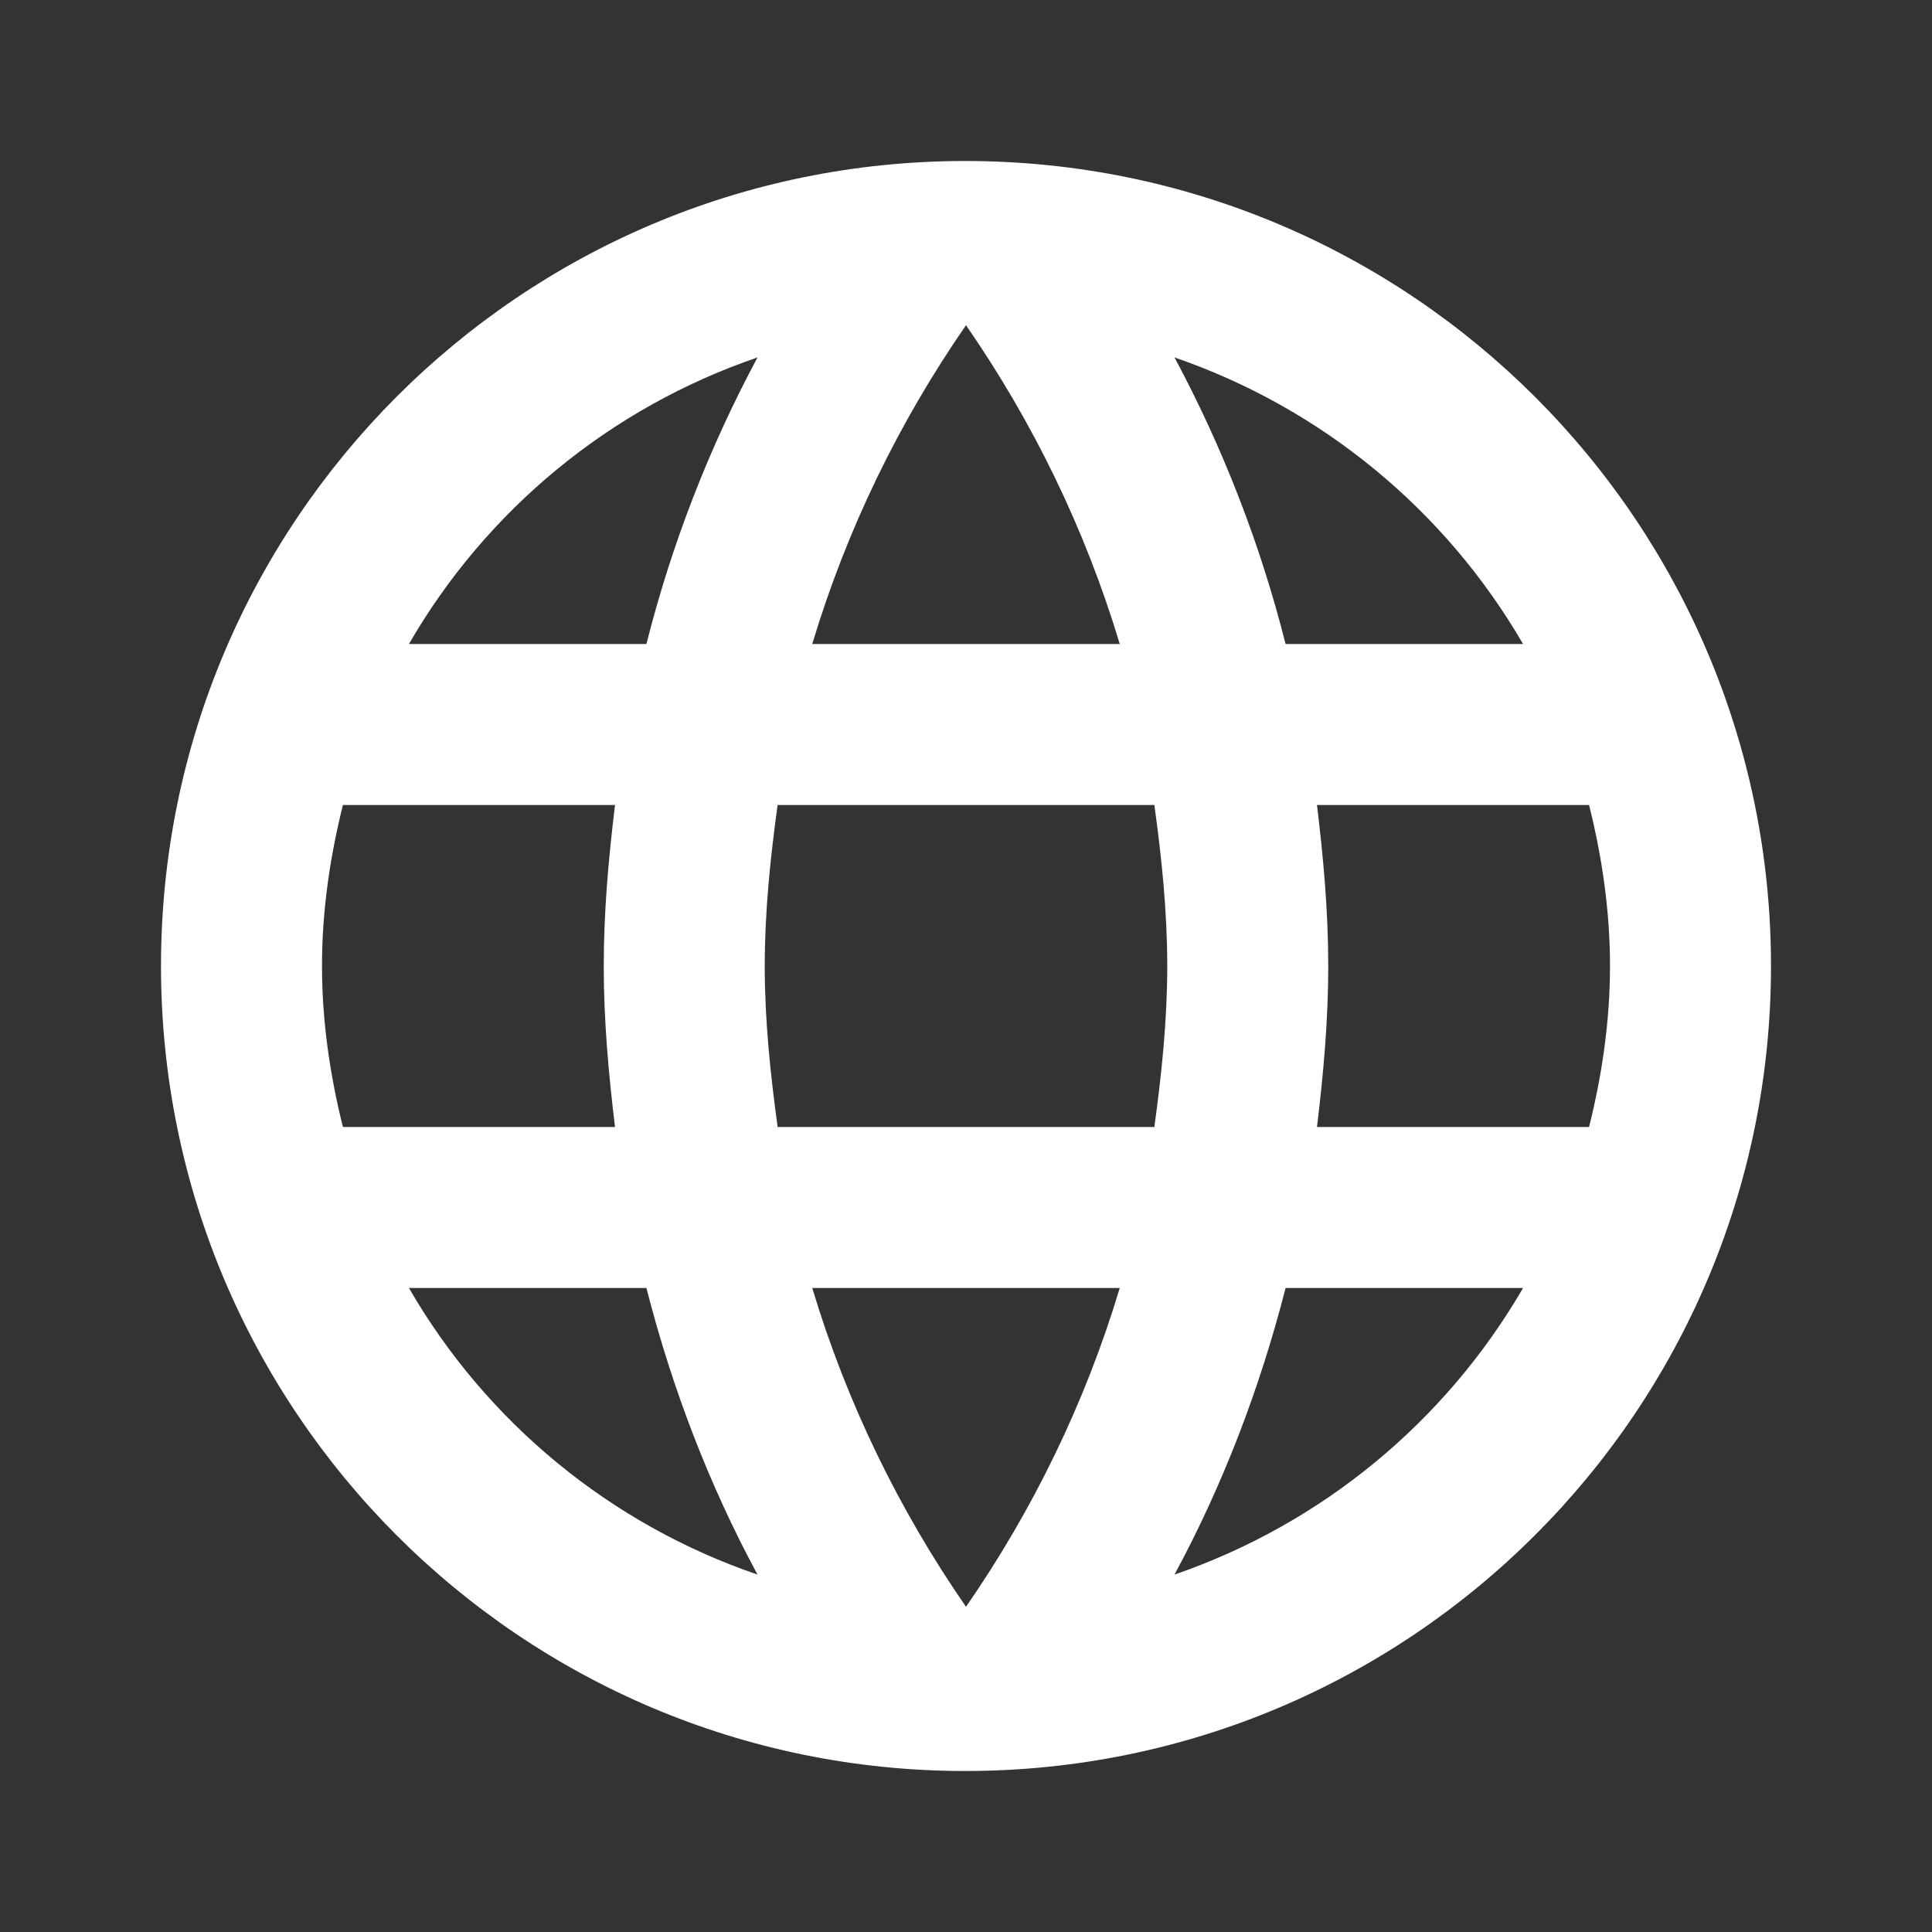 <?xml version="1.0" encoding="UTF-8"?> <svg xmlns="http://www.w3.org/2000/svg" width="249" height="249" viewBox="0 0 249 249" fill="none"><rect x="0" y="0" width="249" height="249" fill="#333333" stroke="none"/> <path d="M124.396 20.75C67.126 20.75 20.75 67.23 20.75 124.5C20.75 181.77 67.126 228.25 124.396 228.25C181.77 228.25 228.25 181.77 228.25 124.5C228.25 67.23 181.77 20.75 124.396 20.75ZM196.295 83H165.689C162.442 70.15 157.633 57.746 151.371 46.065C170.296 52.581 186.243 65.692 196.295 83ZM124.5 41.915C133.111 54.365 139.855 68.164 144.316 83H104.684C109.145 68.164 115.889 54.365 124.5 41.915ZM44.197 145.25C42.538 138.61 41.5 131.659 41.5 124.5C41.5 117.341 42.538 110.39 44.197 103.75H79.265C78.435 110.598 77.812 117.445 77.812 124.5C77.812 131.555 78.435 138.402 79.265 145.25H44.197ZM52.705 166H83.311C86.631 178.969 91.404 191.419 97.629 202.935C78.684 196.455 62.725 183.335 52.705 166ZM83.311 83H52.705C62.725 65.665 78.684 52.545 97.629 46.065C91.367 57.746 86.558 70.15 83.311 83ZM124.5 207.085C115.889 194.635 109.145 180.836 104.684 166H144.316C139.855 180.836 133.111 194.635 124.5 207.085ZM148.777 145.25H100.222C99.289 138.402 98.562 131.555 98.562 124.5C98.562 117.445 99.289 110.494 100.222 103.75H148.777C149.711 110.494 150.438 117.445 150.438 124.5C150.438 131.555 149.711 138.402 148.777 145.25ZM151.371 202.935C157.596 191.419 162.369 178.969 165.689 166H196.295C186.243 183.308 170.296 196.419 151.371 202.935ZM169.735 145.25C170.565 138.402 171.188 131.555 171.188 124.5C171.188 117.445 170.565 110.598 169.735 103.75H204.802C206.462 110.39 207.5 117.341 207.5 124.5C207.5 131.659 206.462 138.61 204.802 145.25H169.735Z" fill="white"></path> </svg> 